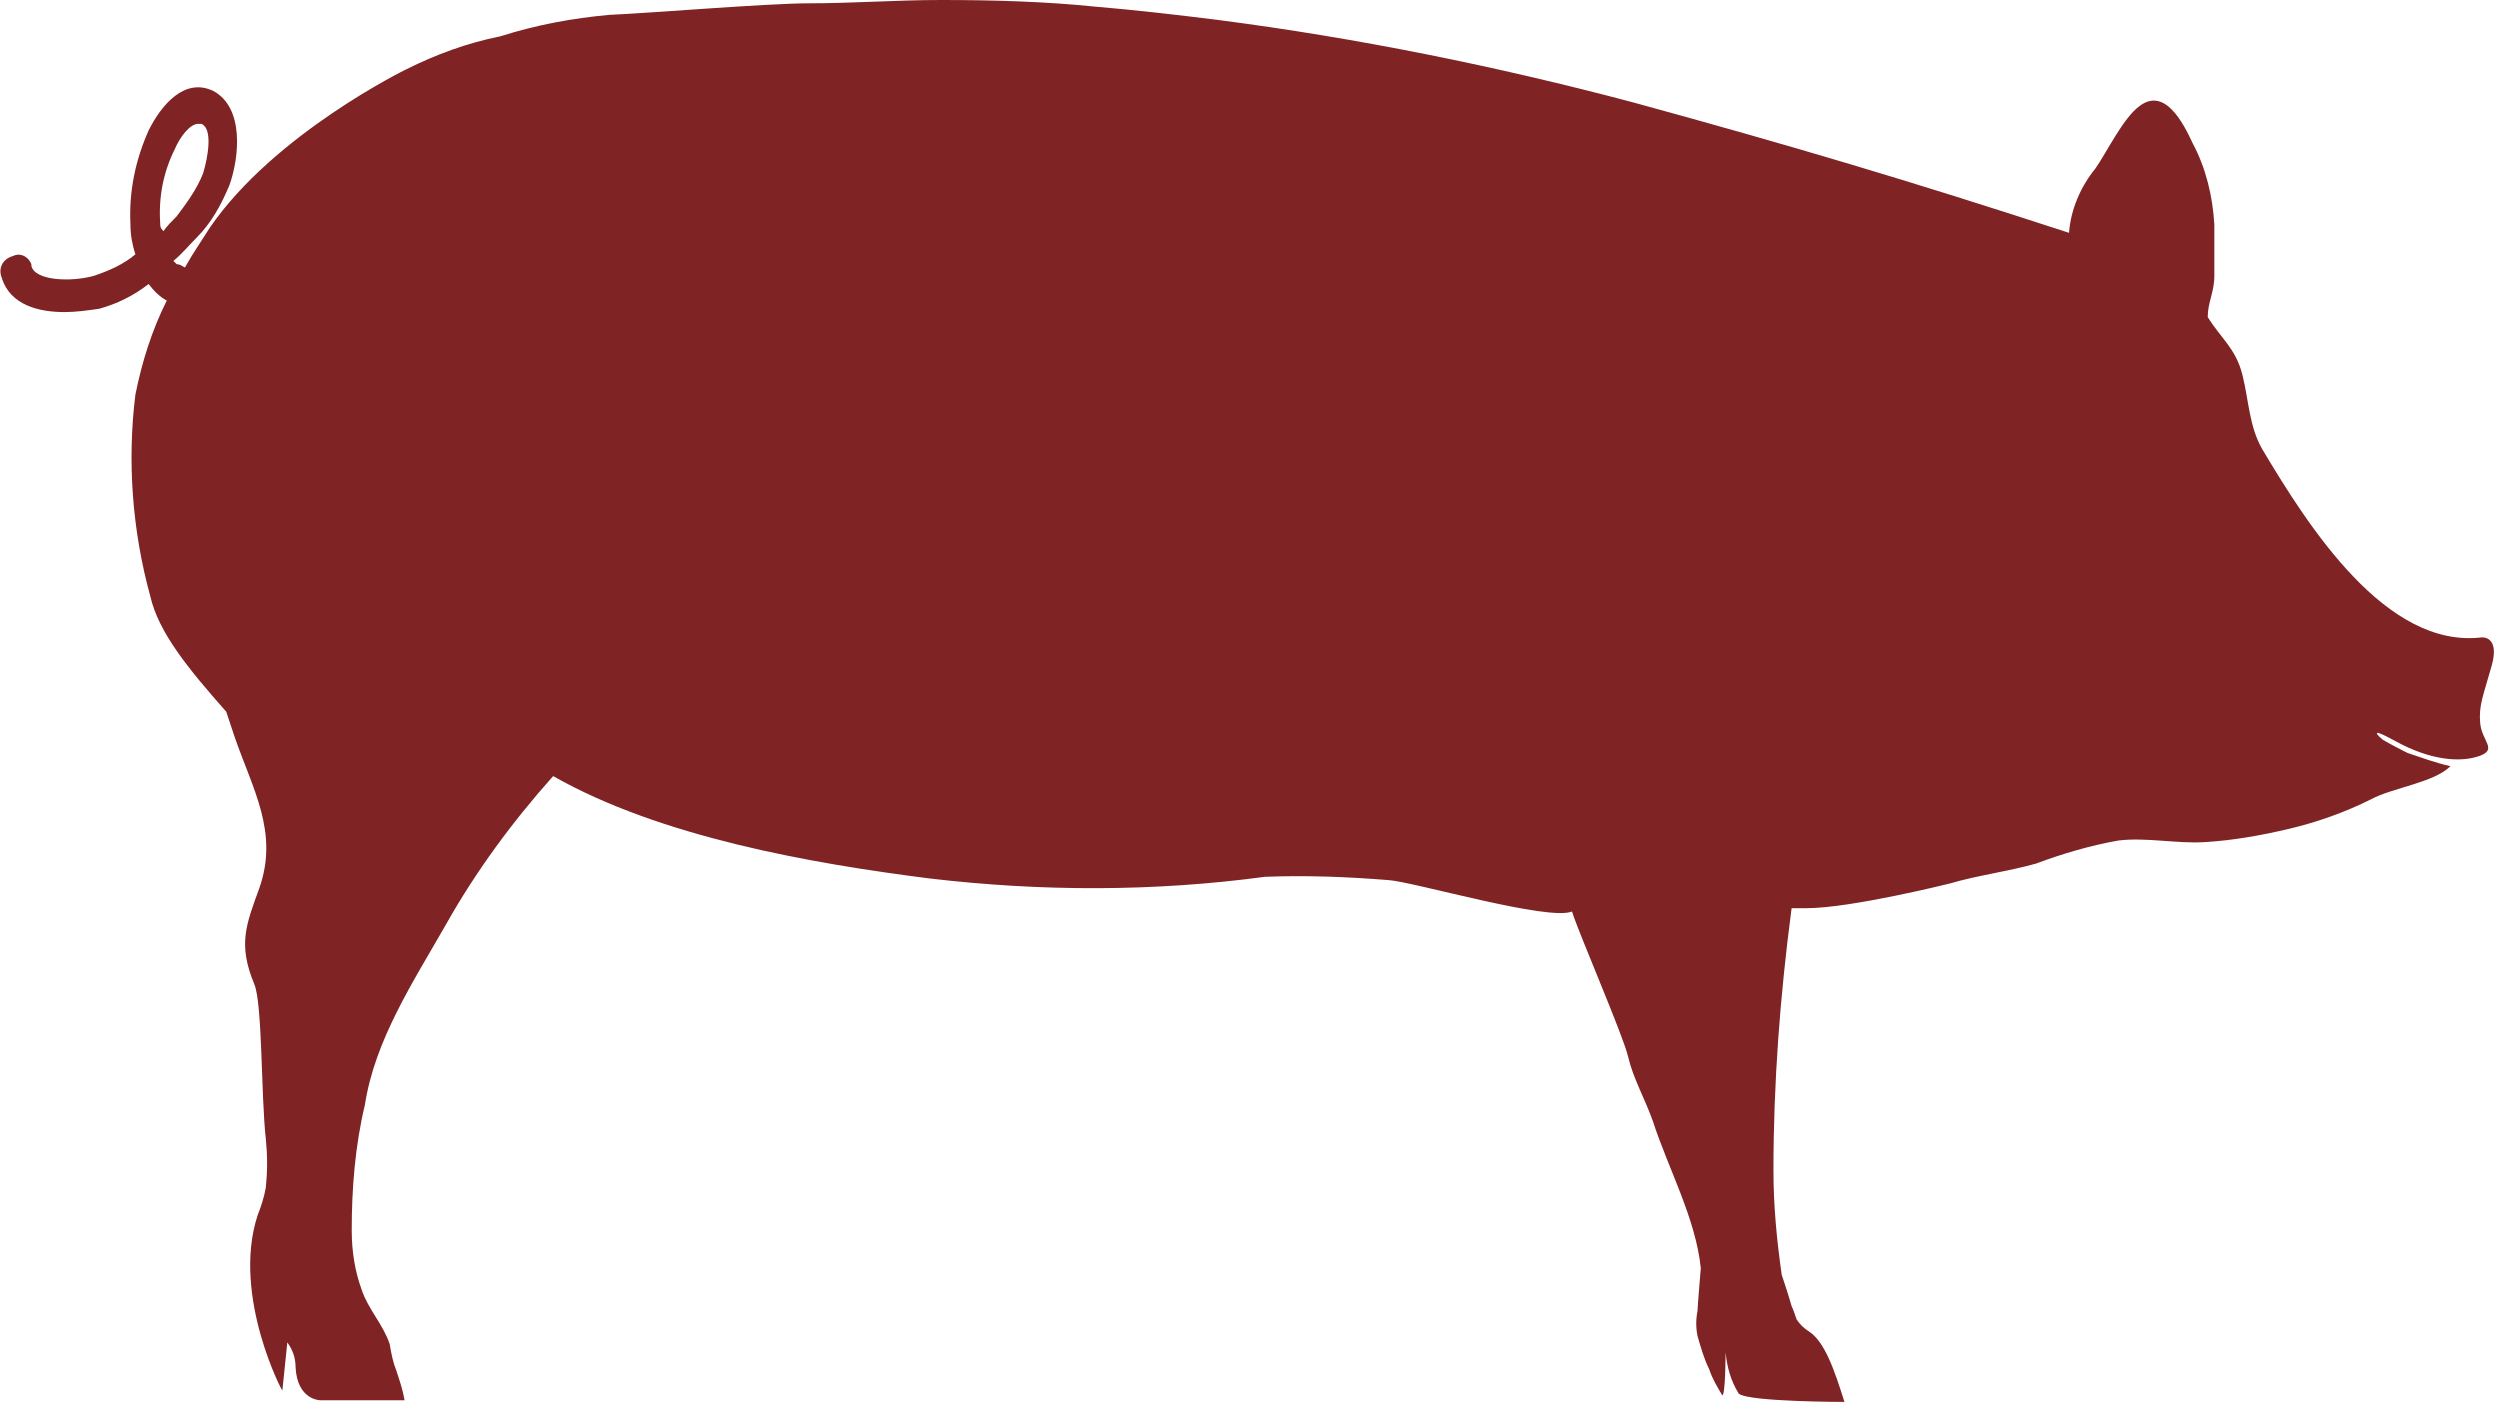 <?xml version="1.0" encoding="utf-8"?>
<!-- Generator: Adobe Illustrator 25.2.3, SVG Export Plug-In . SVG Version: 6.00 Build 0)  -->
<svg version="1.1" id="レイヤー_1" xmlns="http://www.w3.org/2000/svg" xmlns:xlink="http://www.w3.org/1999/xlink" x="0px"
	 y="0px" viewBox="0 0 151.4 84.9" style="enable-background:new 0 0 151.4 84.9;" xml:space="preserve">
<style type="text/css">
	.st0{fill:#7F2325;}
</style>
<g id="レイヤー_2_1_">
	<g id="レイヤー_1-2">
		<path class="st0" d="M0.1,16.8c0.5,1.7,2.3,2.1,3.8,2.1c0.7,0,1.4-0.1,2.1-0.2c1.1-0.3,2.1-0.8,3-1.5c0.3,0.4,0.7,0.8,1.1,1
			c-0.9,1.8-1.5,3.7-1.9,5.7C7.7,27.9,8,32.1,9.1,36.1c0.5,2.2,2.3,4.4,4.6,7l0.5,1.5c1.1,3.2,2.7,5.8,1.5,9.2
			c-0.8,2.2-1.3,3.4-0.3,5.8c0.5,1.2,0.4,6.7,0.7,9.4c0.1,1,0.1,1.9,0,2.9c-0.1,0.6-0.3,1.2-0.5,1.7c-1.6,4.9,1.6,10.9,1.5,10.6
			l0.3-2.9c0.3,0.4,0.5,0.9,0.5,1.5c0.1,2,1.5,2,1.5,2h5.1c-0.1-0.6-0.3-1.2-0.5-1.8c-0.2-0.5-0.3-1-0.4-1.6
			c-0.4-1.2-1.3-2.1-1.7-3.3c-0.4-1.1-0.6-2.3-0.6-3.6c0-2.5,0.2-5.1,0.8-7.6C22.7,63,25,59.5,27,56c1.8-3.2,4-6.2,6.5-9
			c6.5,3.7,15.7,5.3,22.8,6.2c6.8,0.8,13.6,0.8,20.3-0.1c2.5-0.1,5,0,7.5,0.2c1.5,0.1,9.7,2.5,11.1,1.9c0.4,1.3,3.1,7.5,3.4,8.8
			s1,2.5,1.5,3.9c0.9,2.8,2.6,5.9,2.9,8.9c0,0-0.2,2.4-0.2,2.6c-0.1,0.5-0.1,1,0,1.5c0.2,0.7,0.4,1.4,0.7,2c0.2,0.6,0.5,1.1,0.8,1.6
			c0.2,0,0.2-2.6,0.2-2.6c0.1,0.9,0.3,1.7,0.8,2.5c0.6,0.5,6.4,0.5,6.4,0.5c-0.6-1.9-1.2-3.7-2.2-4.3c-0.3-0.2-0.5-0.4-0.7-0.7
			c-0.1-0.3-0.2-0.6-0.3-0.8c-0.2-0.7-0.4-1.3-0.6-1.9c-0.3-2.1-0.5-4.2-0.5-6.3c0-5.3,0.4-10.6,1.1-15.9h0.9c2.7,0,8.7-1.5,8.7-1.5
			c1.7-0.5,3.4-0.7,5.2-1.2c1.6-0.6,3.3-1.1,5-1.4c1.7-0.2,3.5,0.2,5.2,0.1c1.7-0.1,3.4-0.4,5.1-0.8c1.7-0.4,3.4-1,5-1.8
			c1.3-0.7,3.8-1,4.8-2c-0.9-0.2-1.7-0.5-2.6-0.8c-1-0.5-1.5-0.8-1.5-0.8s-1.2-1,0.8,0.1s3.8,1.3,5,0.9s0.2-0.9,0.1-2
			c-0.1-1.1,0.2-1.7,0.7-3.5c0.5-1.8-0.6-1.7-0.6-1.7c-5.8,0.7-10.5-6.7-13.3-11.4c-0.8-1.4-0.8-2.9-1.2-4.5s-1.3-2.2-2.1-3.5
			c0-0.9,0.4-1.5,0.4-2.5s0-2.1,0-3.1c-0.1-1.7-0.5-3.4-1.3-4.9c-0.6-1.3-1.7-3.4-3.2-2.3c-1,0.7-2,2.8-2.7,3.8
			c-0.9,1.1-1.5,2.5-1.6,3.9c-9.8-3.2-16.9-5.3-26.4-7.9c-8.3-2.2-16.7-3.9-25.2-5c-2.4-0.3-5-0.6-7.4-0.8C63.4,0.1,60.2,0,57,0
			c-2.7,0-5.3,0.2-8,0.2c-2.5,0-9.7,0.6-12.1,0.7c-2.2,0.2-4.4,0.6-6.6,1.3c-2,0.4-3.9,1.1-5.7,2c0,0-8,3.9-11.9,9.6
			c-0.5,0.8-1,1.5-1.5,2.4c-0.2-0.1-0.3-0.2-0.5-0.2c0,0-0.1-0.1-0.2-0.2c0.5-0.4,0.9-0.9,1.4-1.4c0.9-0.9,1.5-2,2-3.2
			c0.6-1.7,0.9-4.7-1-5.7C11.2,4.7,9.8,6.3,9,7.9c-0.8,1.8-1.2,3.7-1.1,5.7c0,0.6,0.1,1.2,0.3,1.8c-0.7,0.6-1.6,1-2.5,1.3
			c-1.4,0.4-3.6,0.3-3.8-0.6c0,0,0-0.1,0-0.1c-0.2-0.5-0.7-0.7-1.1-0.5C0.1,15.7-0.1,16.3,0.1,16.8z M9.7,13.5
			c-0.1-1.6,0.2-3.1,0.9-4.5c0.3-0.7,0.9-1.5,1.4-1.5c0.1,0,0.1,0,0.2,0c0.7,0.3,0.4,2,0.1,3c-0.4,1-1,1.8-1.6,2.6
			c-0.3,0.3-0.6,0.6-0.8,0.9C9.7,13.8,9.7,13.7,9.7,13.5L9.7,13.5z"/>
	</g>
</g>
</svg>
